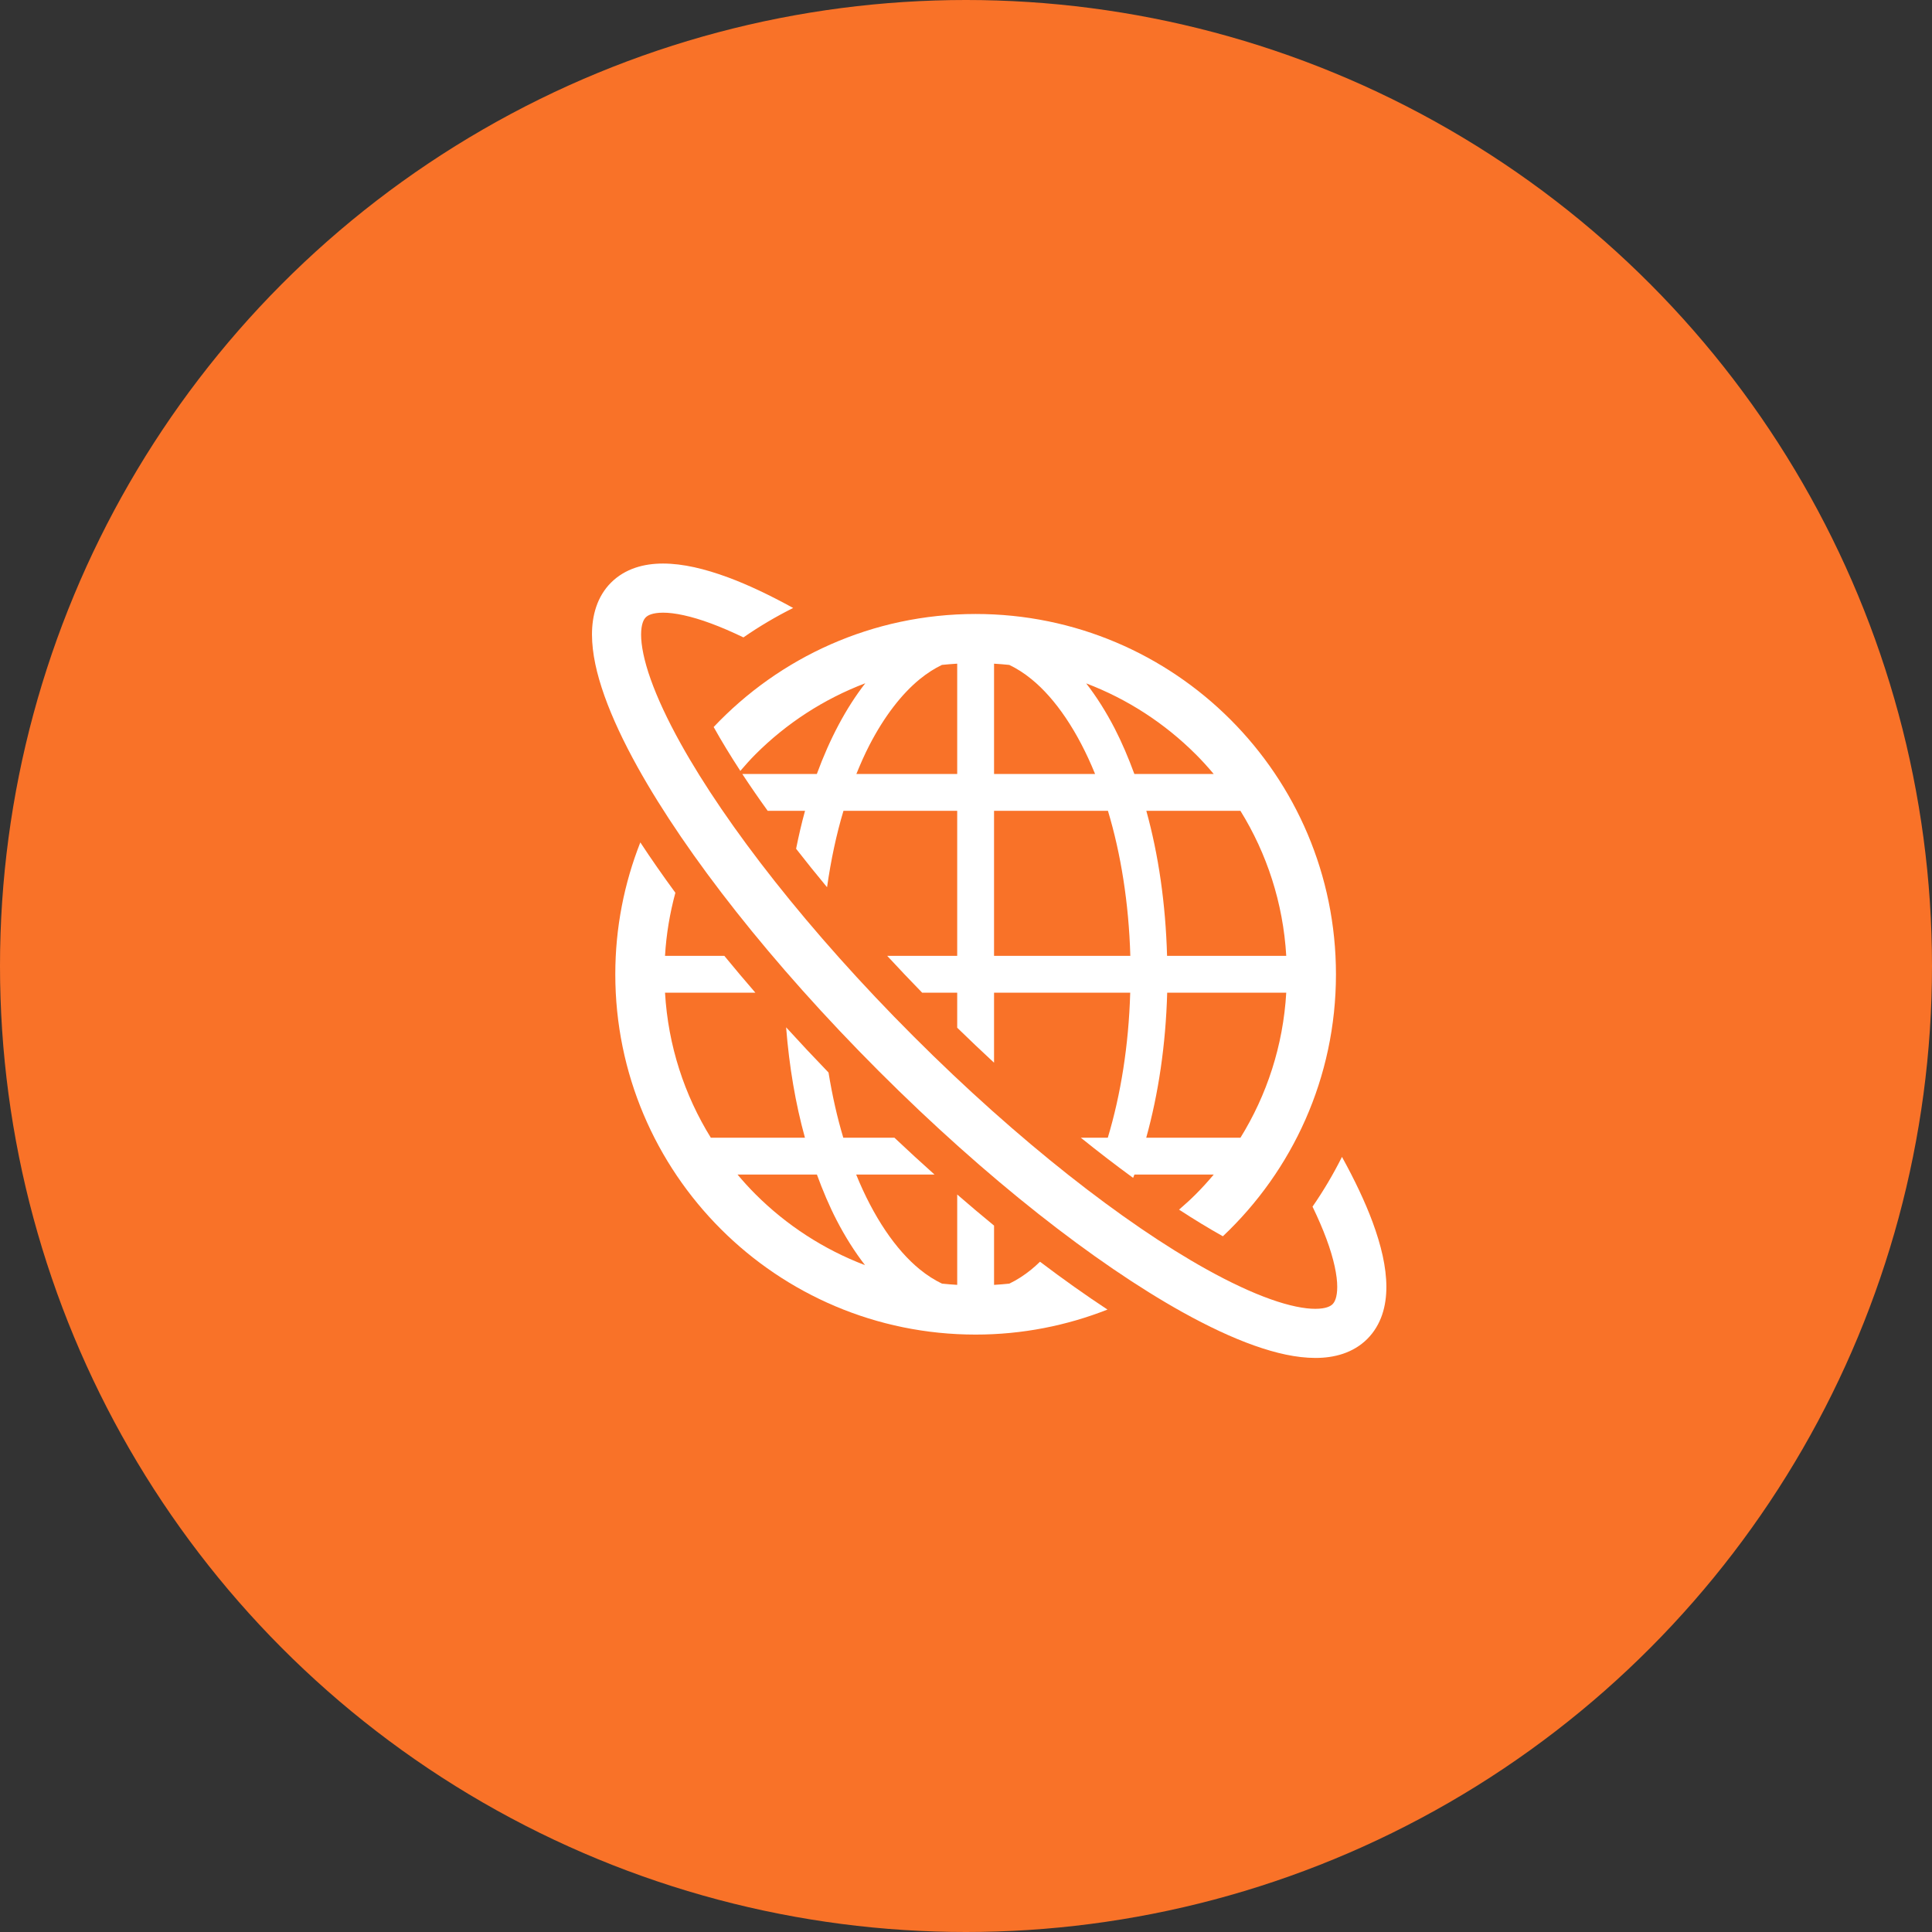 <?xml version="1.0" encoding="UTF-8"?>
<svg id="_レイヤー_2" data-name="レイヤー 2" xmlns="http://www.w3.org/2000/svg" viewBox="0 0 185.002 185.002">
  <rect x="0" y="0" width="185.002" height="185.002" fill="#333333" stroke="none"/>
  <defs>
    <style>
      .cls-1 {
        fill: #fff;
      }

      .cls-2 {
        fill: #f97228;
      }
    </style>
  </defs>
  <g id="_コンテンツ" data-name="コンテンツ">
    <g>
      <circle class="cls-2" cx="92.501" cy="92.501" r="92.501"/>
      <g>
        <path class="cls-1" d="M98.771,121.552c-.703.574-1.411,1.024-2.123,1.364-.484.052-.972.089-1.461.119v-5.676c-1.17-.959-2.348-1.953-3.528-2.977v8.652c-.489-.029-.977-.068-1.459-.119-.712-.34-1.421-.791-2.126-1.364-2.294-1.867-4.442-5.021-6.09-9.08h7.501c-1.277-1.143-2.559-2.32-3.837-3.527h-4.897c-.585-1.945-1.056-4.043-1.414-6.242-1.393-1.443-2.747-2.887-4.061-4.33.296,3.756.901,7.32,1.803,10.572h-9.013c-2.524-4.08-4.089-8.807-4.385-13.887h8.652c-1.022-1.182-2.017-2.359-2.974-3.529h-5.679c.121-2.082.467-4.098.992-6.041-1.198-1.635-2.321-3.244-3.357-4.822-1.54,3.912-2.396,8.169-2.396,12.628.001,19.057,15.446,34.5,34.503,34.502,4.458,0,8.715-.856,12.627-2.395-2.102-1.383-4.263-2.918-6.461-4.582-.271.26-.542.508-.816.732ZM72.351,114.364c-.605-.604-1.179-1.238-1.728-1.893h7.601c.566,1.545,1.188,3.016,1.886,4.367.821,1.586,1.73,3.029,2.724,4.311-3.967-1.51-7.53-3.836-10.482-6.785Z"/>
        <path class="cls-1" d="M68.337,69.616c.754,1.35,1.61,2.756,2.555,4.203.471-.547.948-1.086,1.459-1.598,2.958-2.955,6.529-5.285,10.506-6.795-1.848,2.375-3.402,5.318-4.639,8.686h-7.14c.755,1.152,1.57,2.33,2.433,3.529h3.576c-.325,1.17-.604,2.389-.856,3.633.945,1.217,1.935,2.445,2.964,3.684.371-2.594.892-5.059,1.572-7.316h10.891v13.887h-6.704c1.09,1.18,2.207,2.357,3.35,3.529h3.354v3.353c1.172,1.143,2.35,2.26,3.528,3.35v-6.703h13.039c-.145,5.064-.914,9.793-2.147,13.887h-2.583c1.695,1.365,3.368,2.65,5.006,3.844.04-.107.087-.207.128-.316h7.594c-.552.654-1.125,1.289-1.73,1.893-.51.51-1.046.994-1.592,1.465,1.446.943,2.85,1.797,4.196,2.551,6.664-6.291,10.829-15.199,10.829-25.086-.002-19.057-15.448-34.503-34.507-34.503-9.887,0-18.793,4.164-25.084,10.826ZM118.782,108.944h-9.022c1.164-4.199,1.869-8.896,2.006-13.887h11.401c-.296,5.08-1.86,9.807-4.385,13.887ZM118.779,77.642c2.525,4.078,4.09,8.809,4.388,13.887h-11.413c-.138-4.984-.822-9.691-1.986-13.887h9.012ZM114.494,72.222c.605.605,1.178,1.238,1.726,1.891h-7.598c-.566-1.543-1.19-3.012-1.886-4.363-.822-1.586-1.731-3.03-2.724-4.311,3.967,1.508,7.528,3.836,10.48,6.783ZM95.187,63.552c.49.03.979.068,1.461.119.713.34,1.42.789,2.123,1.363,2.295,1.865,4.442,5.019,6.09,9.078h-9.674v-10.561ZM95.187,77.642h10.906c1.233,4.092,1.998,8.826,2.143,13.887h-13.05v-13.887ZM88.074,65.034c.705-.574,1.411-1.024,2.123-1.365.483-.051.972-.087,1.462-.119v10.562h-9.655c.39-.961.799-1.889,1.241-2.744,1.417-2.748,3.085-4.908,4.829-6.334Z"/>
        <path class="cls-1" d="M131.425,116.997c-.715-1.926-1.706-4.008-2.922-6.217-.83,1.656-1.772,3.25-2.82,4.764.531,1.1.978,2.133,1.33,3.086.717,1.926,1.041,3.529,1.036,4.601,0,.51-.067.893-.156,1.15-.09.258-.185.393-.292.504-.109.105-.242.199-.502.289-.256.088-.639.154-1.147.154-1.014.006-2.501-.281-4.283-.918-1.785-.633-3.868-1.602-6.152-2.873-7.833-4.354-18.007-12.258-28.038-22.297-10.039-10.031-17.944-20.205-22.299-28.039-1.272-2.285-2.238-4.367-2.872-6.152-.637-1.781-.923-3.27-.919-4.283,0-.51.069-.892.156-1.147.09-.26.184-.393.289-.502.113-.109.246-.203.506-.293.256-.088.639-.156,1.15-.156,1.07-.006,2.676.318,4.597,1.033.957.353,1.995.803,3.101,1.334,1.514-1.047,3.103-1.988,4.762-2.818-2.213-1.218-4.301-2.213-6.229-2.927-2.259-.831-4.309-1.321-6.229-1.327-.914.002-1.805.115-2.66.404-.853.287-1.665.762-2.323,1.424-.66.656-1.134,1.468-1.419,2.32-.288.852-.403,1.742-.404,2.654.006,1.817.443,3.744,1.191,5.859.751,2.111,1.827,4.404,3.193,6.863,4.68,8.399,12.794,18.785,23.082,29.078,10.295,10.291,20.682,18.404,29.079,23.084,2.459,1.365,4.752,2.443,6.864,3.193,2.115.748,4.043,1.184,5.858,1.19.912,0,1.802-.115,2.655-.402.851-.285,1.663-.759,2.32-1.418.661-.66,1.137-1.473,1.423-2.322.288-.856.403-1.748.404-2.66-.007-1.922-.497-3.973-1.329-6.234Z"/>
      </g>
    </g>
  </g>
</svg>
